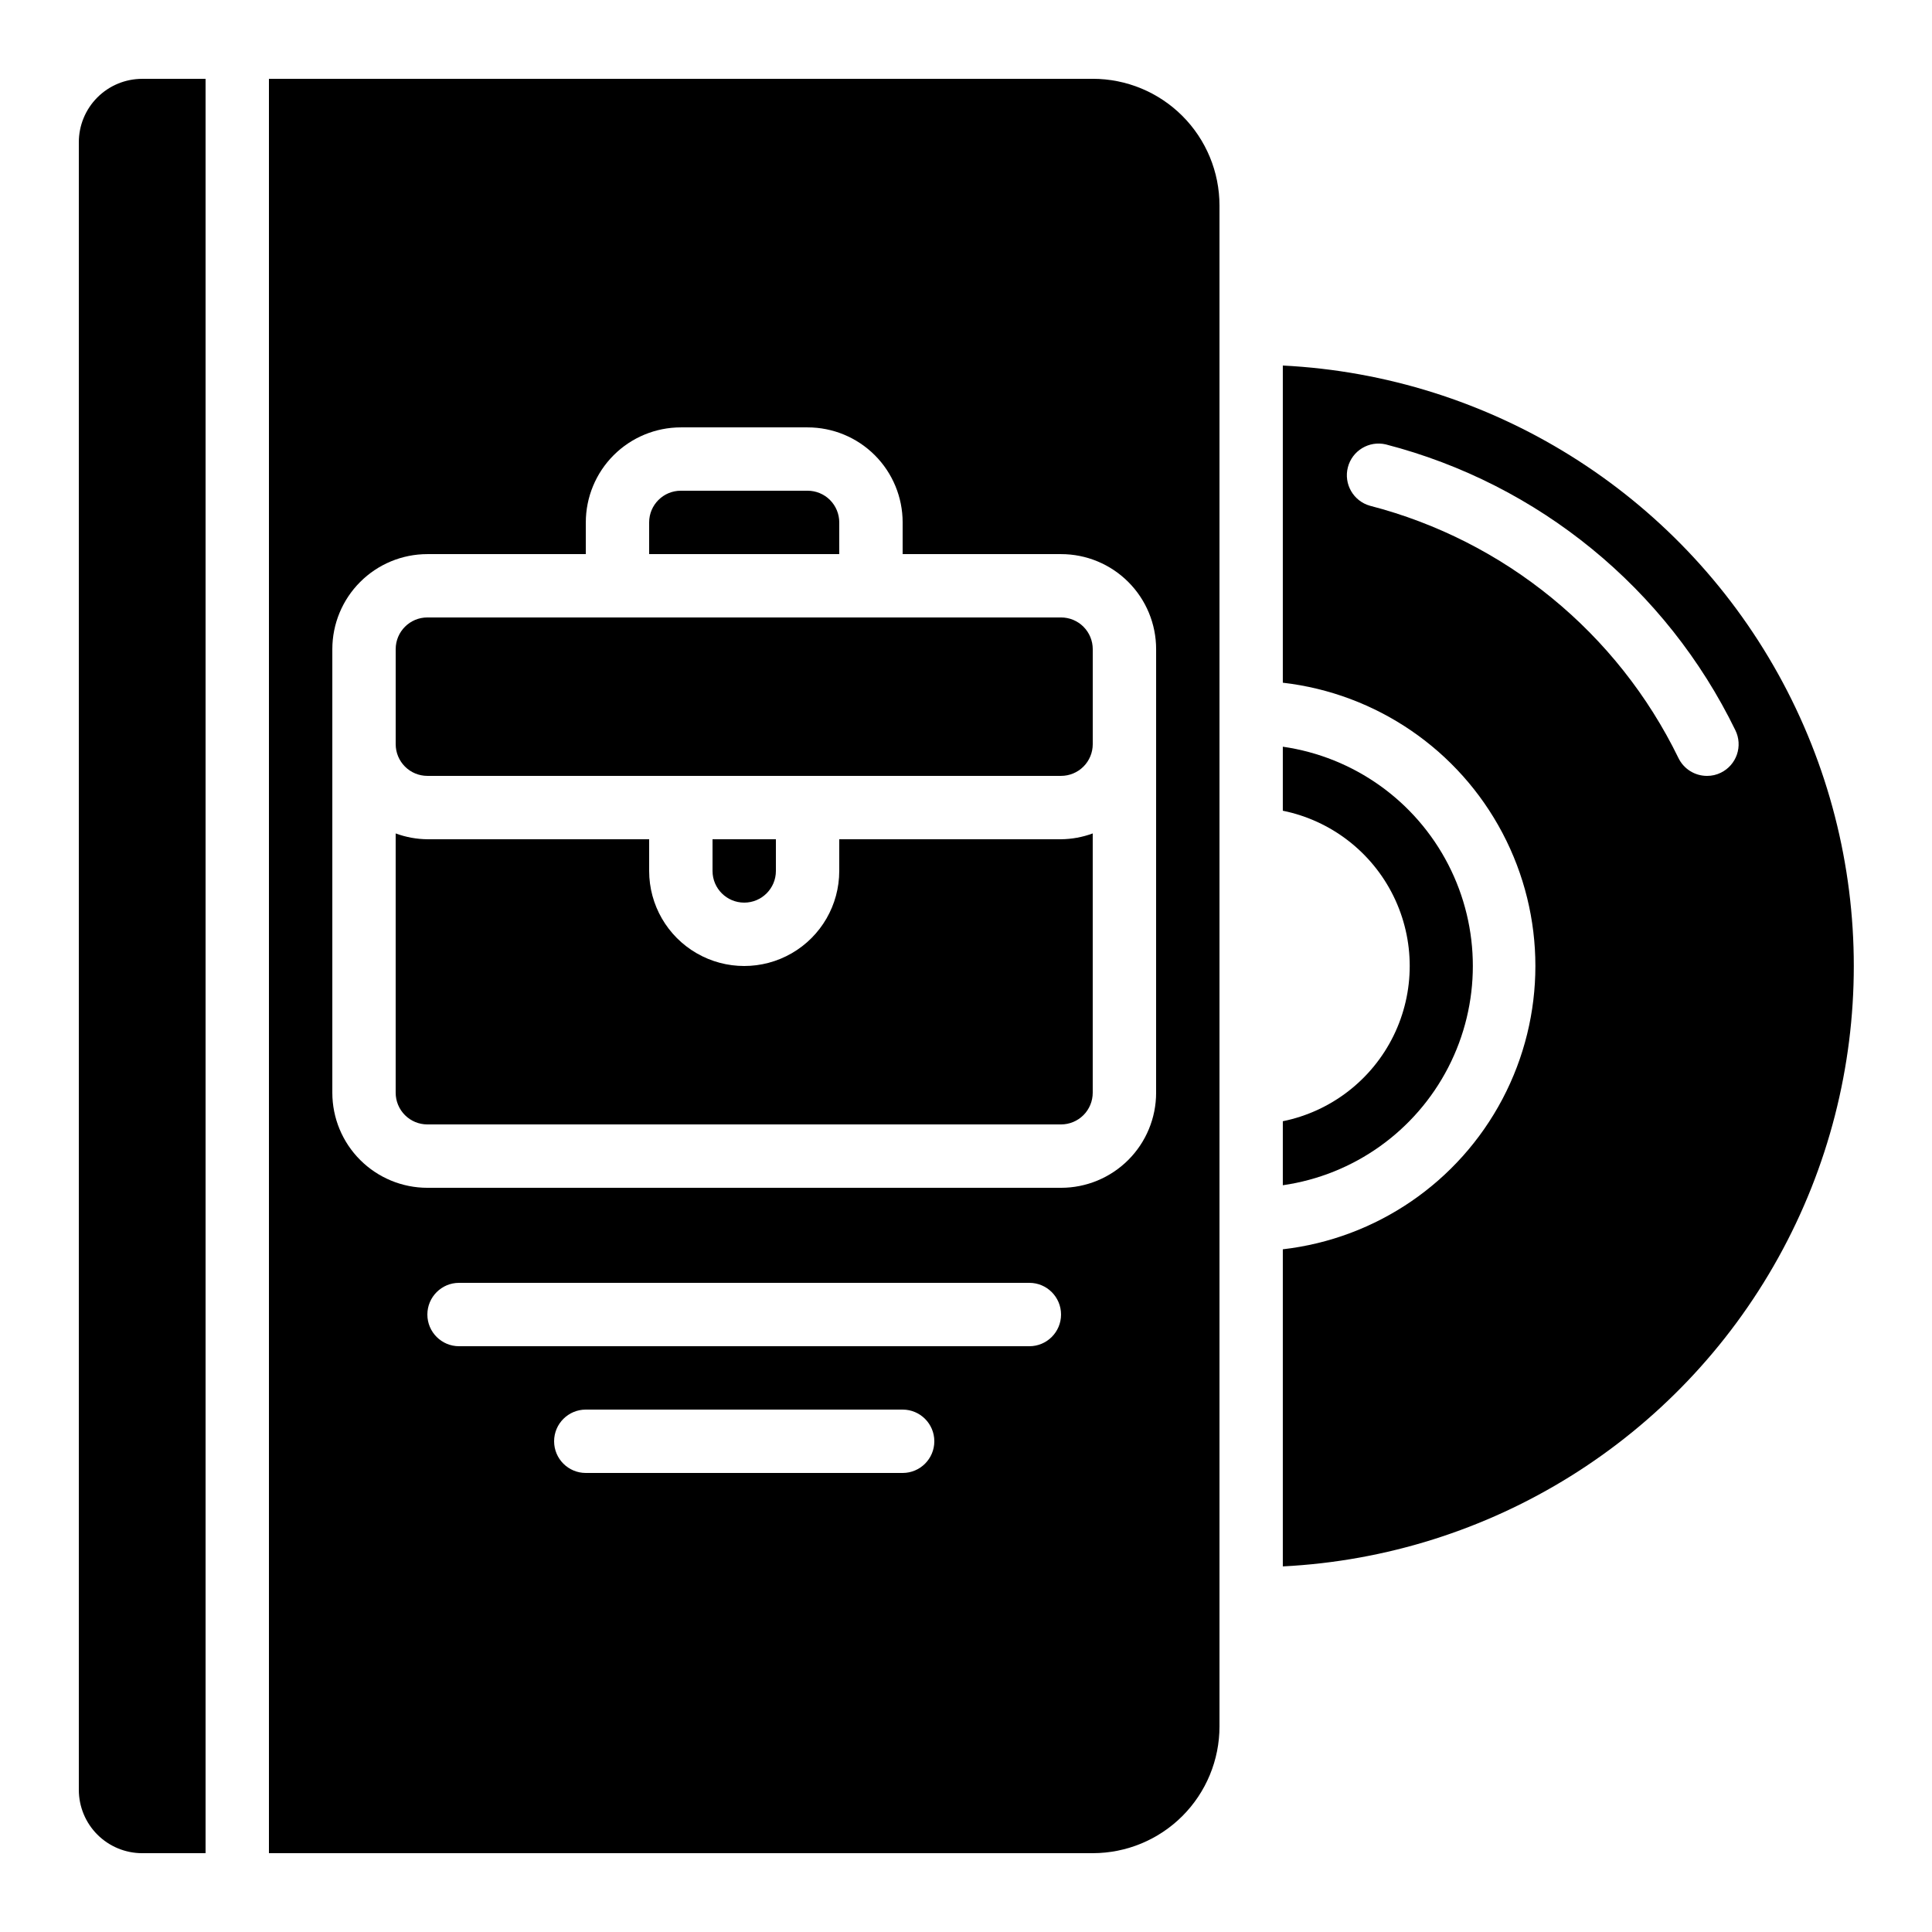 <?xml version="1.0" encoding="UTF-8"?>
<!-- Uploaded to: ICON Repo, www.iconrepo.com, Generator: ICON Repo Mixer Tools -->
<svg fill="#000000" width="800px" height="800px" version="1.1" viewBox="144 144 512 512" xmlns="http://www.w3.org/2000/svg">
 <g>
  <path d="m366.41 282.44c0-2.227-0.883-4.359-2.457-5.938-1.574-1.574-3.711-2.457-5.938-2.457h-33.59c-4.637 0-8.395 3.758-8.395 8.395v8.398h50.383z"/>
  <path d="m366.41 366.41v8.398c0 9-4.801 17.316-12.594 21.816-7.793 4.5-17.398 4.5-25.191 0s-12.594-12.816-12.594-21.816v-8.398h-58.777c-2.867-0.027-5.711-0.551-8.398-1.543v68.719c0 2.227 0.887 4.363 2.461 5.938 1.574 1.574 3.711 2.461 5.938 2.461h167.93c2.227 0 4.363-0.887 5.938-2.461 1.574-1.574 2.461-3.711 2.461-5.938v-68.719c-2.688 0.992-5.531 1.516-8.398 1.543z"/>
  <path d="m164.89 181.68v436.64c0 4.453 1.77 8.727 4.918 11.875 3.152 3.148 7.422 4.918 11.875 4.918h16.797v-470.22h-16.797c-4.453 0-8.723 1.77-11.875 4.918-3.148 3.152-4.918 7.422-4.918 11.875z"/>
  <path d="m349.62 374.81v-8.398h-16.793v8.398c0 4.637 3.758 8.395 8.398 8.395 4.637 0 8.395-3.758 8.395-8.395z"/>
  <path d="m433.59 164.89h-218.32v470.22h218.32c8.906 0 17.449-3.539 23.75-9.836 6.297-6.301 9.836-14.844 9.836-23.75v-403.05c0-8.91-3.539-17.453-9.836-23.75-6.301-6.301-14.844-9.84-23.75-9.84zm-50.383 369.46h-83.965c-4.641 0-8.398-3.758-8.398-8.398 0-4.637 3.758-8.395 8.398-8.395h83.965c4.641 0 8.398 3.758 8.398 8.395 0 4.641-3.758 8.398-8.398 8.398zm33.586-33.586h-151.14c-4.637 0-8.395-3.762-8.395-8.398s3.758-8.398 8.395-8.398h151.14c4.637 0 8.395 3.762 8.395 8.398s-3.758 8.398-8.395 8.398zm33.586-67.176h0.004c0 6.68-2.652 13.09-7.379 17.812-4.723 4.723-11.129 7.379-17.812 7.379h-167.93c-6.684 0-13.09-2.656-17.812-7.379-4.727-4.723-7.379-11.133-7.379-17.812v-117.55c0-6.684 2.652-13.09 7.379-17.812 4.723-4.727 11.129-7.379 17.812-7.379h41.984v-8.398c0-6.68 2.652-13.086 7.375-17.812 4.727-4.723 11.133-7.375 17.812-7.375h33.59c6.68 0 13.086 2.652 17.812 7.375 4.723 4.727 7.375 11.133 7.375 17.812v8.398h41.984c6.684 0 13.09 2.652 17.812 7.379 4.727 4.723 7.379 11.129 7.379 17.812z"/>
  <path d="m425.19 307.63h-167.93c-4.641 0-8.398 3.762-8.398 8.398v25.191c0 2.227 0.887 4.359 2.461 5.934 1.574 1.578 3.711 2.461 5.938 2.461h167.93c2.227 0 4.363-0.883 5.938-2.461 1.574-1.574 2.461-3.707 2.461-5.934v-25.191c0-2.227-0.887-4.363-2.461-5.938s-3.711-2.461-5.938-2.461z"/>
  <path d="m483.96 240.89v84.035c24.785 2.852 46.566 17.75 58.203 39.816 11.641 22.066 11.641 48.453 0 70.52-11.637 22.066-33.418 36.965-58.203 39.816v84.035c54.949-2.766 104.58-33.684 131.29-81.781 26.703-48.102 26.703-106.57 0-154.68-26.707-48.098-76.336-79.016-131.29-81.781zm116.08 107.89c-1.141 0.562-2.394 0.848-3.668 0.84-3.215 0.004-6.148-1.828-7.559-4.719-16.148-33.184-46.027-57.625-81.758-66.871-4.394-1.238-6.996-5.762-5.856-10.184 1.145-4.422 5.609-7.117 10.055-6.074 40.488 10.473 74.352 38.168 92.648 75.773 0.98 2 1.121 4.312 0.398 6.418-0.727 2.106-2.258 3.84-4.262 4.816z"/>
  <path d="m483.96 441.14v16.961c18.801-2.699 35.129-14.328 43.832-31.207 8.703-16.875 8.703-36.922 0-53.801s-25.031-28.504-43.832-31.207v16.965c12.754 2.59 23.586 10.945 29.328 22.625 5.738 11.68 5.738 25.359 0 37.039-5.742 11.676-16.574 20.035-29.328 22.625z"/>
 </g>
</svg>